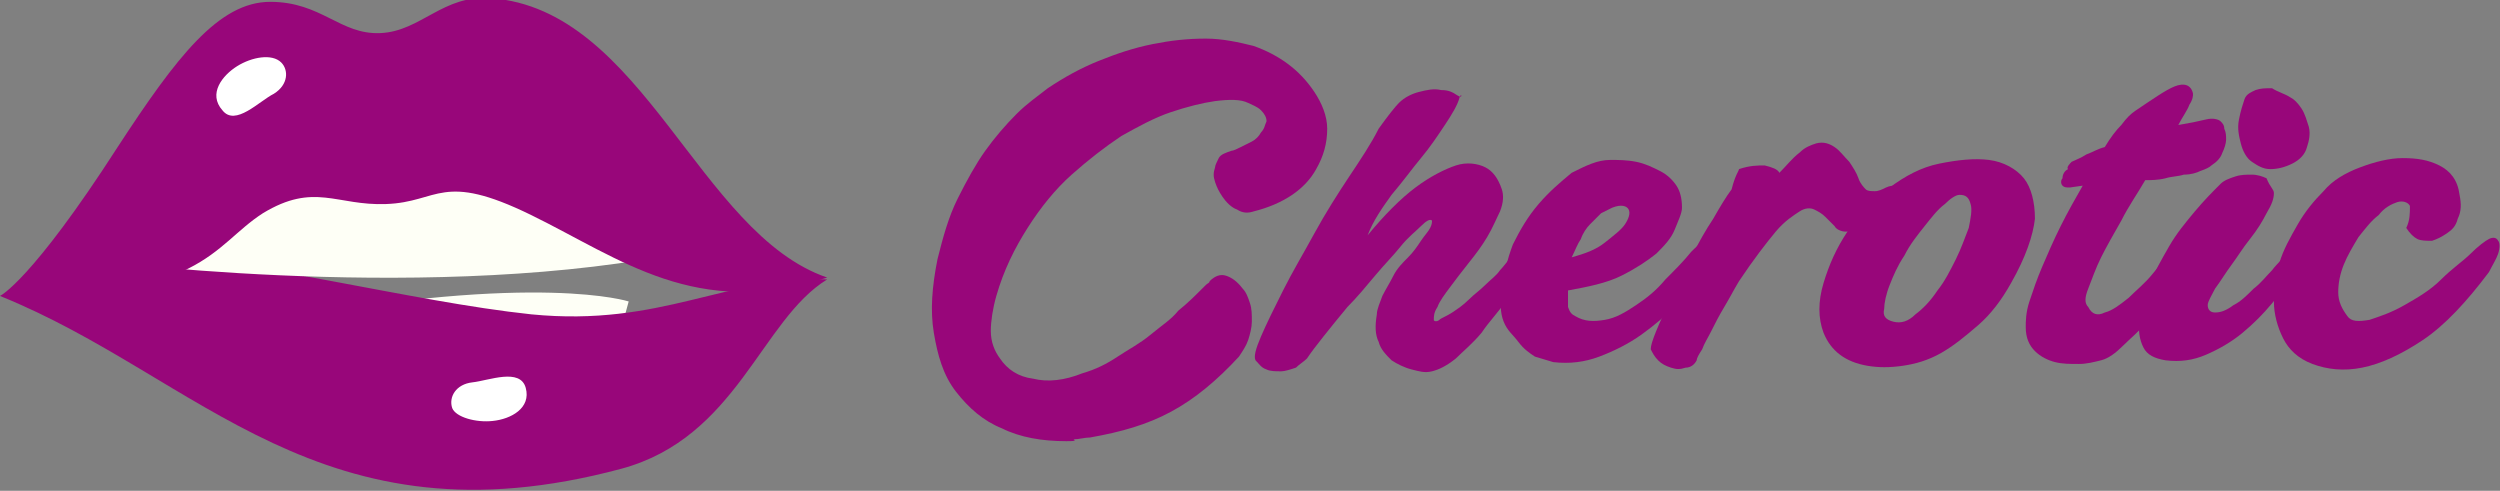 <?xml version="1.0" encoding="utf-8"?>
<!-- Generator: Adobe Illustrator 25.0.1, SVG Export Plug-In . SVG Version: 6.00 Build 0)  -->
<svg version="1.1" id="Слой_1" xmlns="http://www.w3.org/2000/svg" xmlns:xlink="http://www.w3.org/1999/xlink" x="0px" y="0px"
	 viewBox="0 0 136 26.7" style="enable-background:new 0 0 136 26.7;" xml:space="preserve">
<rect x="0" y="0" width="136" height="26.7" fill="#808080" stroke="none"/>
<style type="text/css">
	.st0{fill:#FEFFF6;}
	.st1{fill:#98067A;}
	.st2{fill:#FFFFFF;}
</style>
<g id="Layer_1">
	<g>
		<g>
			<path class="st0" d="M15.2,17.4l4.1,7.9c6.1-0.8,11.8-1.5,12.2-1.5c0.8-0.1,2.7-7.4,2.7-7.4S29.3,14.8,15.2,17.4z"/>
		</g>
		<path class="st1" d="M0,16.1c10.9,4.4,17.4,13.8,33.8,9.4c6.3-1.7,7.6-8.1,11.2-10.3c-5.5-0.2-9,2.6-16.1,1.9
			c-6.6-0.7-15.5-3.1-20.2-3S2.6,15.6,0,16.1z"/>
		<g>
			<path class="st0" d="M4.6,14.1c0,0,17.7,2.4,31.7-0.2c0.2-4.2-0.6-7-0.6-7S9,6.8,8.2,6.8S4.6,14.1,4.6,14.1z"/>
		</g>
		<path class="st2" d="M26.8,22.9c1-0.1,2.1-0.7,1.8-1.8c-0.3-1.1-2-0.4-2.9-0.3s-1.3,0.8-1.1,1.4C24.8,22.7,25.9,23,26.8,22.9z"/>
		<path class="st1" d="M0,16.1c0,0,1.7-0.8,6.4-8.1c3.2-4.9,5.5-7.9,8.3-7.9s3.8,1.8,6,1.7c2.2-0.1,3.4-2.1,6-1.9
			C35,0.5,38,12.7,45,15.1c-7.1,2.3-11.2-1-16.1-3.4s-5-0.7-7.9-0.6c-2.7,0.1-3.9-1.2-6.7,0.5C11.5,13.4,11.1,16.3,0,16.1z"/>
		<path class="st2" d="M12.9,3.6c-0.8,0.5-1.6,1.5-0.8,2.4c0.7,0.9,2-0.5,2.8-0.9c0.8-0.5,0.8-1.3,0.4-1.7
			C14.8,2.9,13.7,3.1,12.9,3.6z"/>
	</g>
	<g>
		<path class="st1" d="M58,24c-1.3,0-2.5-0.2-3.5-0.7c-1-0.4-1.8-1.1-2.5-2s-1-2-1.2-3.2s-0.1-2.5,0.2-4c0.3-1.2,0.6-2.3,1.1-3.3
			s1-1.9,1.5-2.6s1.1-1.4,1.7-2c0.6-0.6,1.2-1,1.7-1.4c0.9-0.6,1.8-1.1,2.8-1.5s1.9-0.7,2.9-0.9s1.9-0.3,2.9-0.3
			c0.9,0,1.8,0.2,2.6,0.4C69.6,3,70.7,3.8,71.5,5c0.4,0.6,0.7,1.3,0.7,2c0,0.8-0.2,1.5-0.6,2.2c-0.6,1.1-1.8,1.9-3.4,2.3
			c-0.3,0.1-0.6,0.1-0.9-0.1c-0.3-0.1-0.6-0.4-0.8-0.7c-0.2-0.3-0.3-0.5-0.4-0.8s-0.1-0.5,0-0.8c0-0.1,0.1-0.3,0.2-0.5
			s0.4-0.3,0.7-0.4c0.1,0,0.3-0.1,0.5-0.2c0.2-0.1,0.4-0.2,0.6-0.3c0.2-0.1,0.4-0.3,0.5-0.5c0.2-0.2,0.2-0.4,0.3-0.6
			c0-0.2-0.1-0.4-0.3-0.6c-0.2-0.2-0.5-0.3-0.7-0.4c-0.4-0.2-1-0.2-1.8-0.1c-0.7,0.1-1.5,0.3-2.4,0.6c-0.9,0.3-1.8,0.8-2.7,1.3
			c-0.9,0.6-1.8,1.3-2.7,2.1c-0.9,0.8-1.7,1.8-2.4,2.9s-1.3,2.3-1.7,3.7c-0.2,0.7-0.3,1.4-0.3,1.9c0,0.6,0.2,1.1,0.5,1.5
			c0.4,0.6,1,1,1.8,1.1c0.8,0.2,1.7,0.1,2.7-0.3c0.7-0.2,1.3-0.5,1.9-0.9c0.6-0.4,1.2-0.7,1.8-1.2s1.1-0.8,1.5-1.3
			c0.5-0.4,0.9-0.8,1.3-1.2c0.1-0.1,0.2-0.2,0.2-0.2c0.1-0.1,0.2-0.1,0.2-0.2c0.3-0.3,0.6-0.4,0.9-0.3c0.3,0.1,0.6,0.3,0.9,0.7
			c0.2,0.2,0.3,0.5,0.4,0.8s0.1,0.6,0.1,1c0,0.3-0.1,0.7-0.2,1s-0.3,0.6-0.5,0.9c-1.2,1.3-2.4,2.3-3.7,3s-2.7,1.1-4.4,1.4
			c-0.3,0-0.6,0.1-0.9,0.1C58.6,24,58.3,24,58,24z"/>
		<path class="st1" d="M79.4,5.3c-0.1,0.4-0.4,0.9-0.8,1.5S77.8,8,77.3,8.6s-1,1.3-1.6,2c-0.5,0.7-1,1.4-1.3,2.2
			c0.9-1.1,1.8-2,2.6-2.6c0.8-0.6,1.6-1,2.2-1.2s1.2-0.1,1.6,0.1c0.4,0.2,0.7,0.6,0.9,1.2c0.1,0.3,0.1,0.7-0.1,1.2
			c-0.2,0.4-0.4,0.9-0.7,1.4c-0.3,0.5-0.6,0.9-1,1.4s-0.7,0.9-1,1.3c-0.3,0.4-0.6,0.8-0.7,1.1C78,17,78,17.2,78,17.4
			c0,0.1,0.2,0.1,0.3,0s0.4-0.2,0.7-0.4c0.3-0.2,0.6-0.4,0.9-0.7c0.3-0.3,0.6-0.5,0.9-0.8s0.6-0.5,0.8-0.8c0.2-0.2,0.4-0.5,0.6-0.7
			c0.2-0.3,0.4-0.5,0.6-0.5c0.2-0.1,0.3,0,0.4,0.1s0.1,0.3,0.1,0.5s-0.2,0.5-0.4,0.9c-0.2,0.3-0.6,0.8-1,1.4s-0.9,1.1-1.3,1.7
			c-0.5,0.6-1,1-1.4,1.4c-0.5,0.4-0.9,0.6-1.3,0.7s-0.7,0-1.1-0.1s-0.8-0.3-1.1-0.5c-0.3-0.3-0.6-0.6-0.7-1
			c-0.2-0.4-0.2-0.9-0.1-1.5c0-0.3,0.2-0.7,0.3-1c0.2-0.4,0.4-0.7,0.6-1.1c0.2-0.4,0.5-0.7,0.8-1s0.5-0.6,0.7-0.9
			c0.2-0.3,0.4-0.5,0.5-0.7s0.1-0.3,0.1-0.4c-0.1-0.1-0.3,0-0.6,0.3s-0.7,0.6-1.1,1.1s-0.9,1-1.4,1.6s-1,1.2-1.5,1.7
			c-0.5,0.6-0.9,1.1-1.3,1.6s-0.7,0.9-0.9,1.2c-0.2,0.2-0.4,0.3-0.6,0.5c-0.3,0.1-0.6,0.2-0.8,0.2c-0.3,0-0.6,0-0.8-0.1
			c-0.3-0.1-0.4-0.3-0.6-0.5c-0.1-0.2,0-0.6,0.3-1.3c0.3-0.7,0.7-1.5,1.2-2.5s1.1-2,1.7-3.1s1.3-2.2,1.9-3.1S74.6,7.8,75,7
			c0.5-0.7,0.9-1.2,1.1-1.4c0.3-0.3,0.7-0.5,1.1-0.6s0.8-0.2,1.2-0.1c0.4,0,0.6,0.1,0.9,0.3S79.5,5,79.4,5.3z"/>
		<path class="st1" d="M87.6,8.7c0.4,0,0.9,0,1.4,0.1s0.9,0.3,1.3,0.5s0.7,0.5,0.9,0.8c0.2,0.3,0.3,0.7,0.3,1.2
			c0,0.3-0.2,0.7-0.4,1.2c-0.2,0.5-0.6,0.9-1,1.3c-0.5,0.4-1.1,0.8-1.9,1.2s-1.8,0.6-2.9,0.8c0,0.4,0,0.7,0,0.9
			c0.1,0.3,0.2,0.4,0.4,0.5c0.5,0.3,1,0.3,1.6,0.2c0.6-0.1,1.1-0.4,1.7-0.8s1.1-0.8,1.6-1.4c0.5-0.5,1-1,1.4-1.5
			c0.2-0.2,0.4-0.4,0.6-0.5s0.4-0.1,0.5,0s0.2,0.3,0.2,0.5s-0.1,0.6-0.4,0.9c-0.4,0.6-0.9,1.3-1.6,1.9c-0.6,0.6-1.3,1.2-2,1.7
			s-1.5,0.9-2.3,1.2c-0.8,0.3-1.6,0.4-2.5,0.3c-0.3-0.1-0.7-0.2-1-0.3c-0.3-0.2-0.6-0.4-0.9-0.8S82,18,81.8,17.5s-0.2-1.1-0.1-1.9
			c0.1-0.7,0.3-1.5,0.6-2.3c0.4-0.8,0.8-1.5,1.4-2.2s1.2-1.2,1.8-1.7C86.3,9,86.9,8.7,87.6,8.7z M87.7,11.3
			c-0.2,0.1-0.4,0.2-0.6,0.3c-0.2,0.2-0.4,0.4-0.6,0.6S86.1,12.7,86,13c-0.2,0.3-0.3,0.6-0.5,1c0.7-0.2,1.3-0.4,1.8-0.8
			c0.5-0.4,0.9-0.7,1.1-1s0.3-0.6,0.2-0.8S88.2,11.1,87.7,11.3z"/>
		<path class="st1" d="M94.6,9.2C95.2,9,95.6,9,96,9c0.4,0.1,0.7,0.2,0.8,0.4c0.4-0.4,0.7-0.8,1.1-1.1c0.3-0.3,0.6-0.4,0.9-0.5
			c0.4-0.1,0.7,0,1,0.2s0.5,0.5,0.8,0.8c0.2,0.3,0.4,0.6,0.5,0.9c0.1,0.3,0.3,0.5,0.4,0.6s0.3,0.1,0.5,0.1s0.4-0.1,0.6-0.2
			c0.2-0.1,0.4-0.1,0.5-0.1c0.2,0,0.3,0.1,0.3,0.4c0.1,0.3,0,0.6-0.2,0.9c-0.2,0.3-0.5,0.5-0.8,0.7s-0.7,0.3-1.1,0.4
			c-0.4,0.1-0.7,0.1-0.9,0.1c-0.2,0-0.5-0.1-0.6-0.3c-0.2-0.2-0.4-0.4-0.5-0.5c-0.2-0.2-0.4-0.3-0.6-0.4c-0.2-0.1-0.5-0.1-0.8,0.1
			c-0.3,0.2-0.8,0.5-1.3,1.1s-1.2,1.5-2,2.7c-0.3,0.5-0.5,0.9-0.8,1.4s-0.5,0.9-0.7,1.3s-0.4,0.7-0.5,1c-0.2,0.3-0.3,0.5-0.3,0.6
			C92.2,19.8,92,20,91.7,20c-0.3,0.1-0.5,0.1-0.8,0s-0.5-0.2-0.7-0.4c-0.2-0.2-0.3-0.4-0.4-0.6c0-0.2,0.1-0.5,0.3-1
			c0.2-0.5,0.5-1.1,0.8-1.8c0.3-0.7,0.7-1.4,1.1-2.2s0.8-1.5,1.2-2.1c0.4-0.7,0.7-1.2,1-1.6C94.4,9.5,94.6,9.3,94.6,9.2z"/>
		<path class="st1" d="M105.5,8.9c1-0.2,1.9-0.3,2.7-0.2c0.8,0.1,1.5,0.5,1.9,1s0.6,1.3,0.6,2.2c-0.1,0.9-0.5,2.1-1.3,3.5
			c-0.5,0.9-1.1,1.7-1.8,2.3c-0.7,0.6-1.3,1.1-2,1.5s-1.4,0.6-2.1,0.7s-1.3,0.1-1.9,0s-1.1-0.3-1.5-0.6c-0.4-0.3-0.7-0.7-0.9-1.2
			c-0.3-0.8-0.3-1.7,0-2.7s0.7-1.9,1.3-2.8c0.6-0.9,1.4-1.7,2.3-2.4C103.6,9.6,104.5,9.1,105.5,8.9z M103,17.5
			c0.4,0.1,0.8,0,1.2-0.4c0.4-0.3,0.8-0.7,1.2-1.3c0.4-0.5,0.7-1.1,1-1.7c0.3-0.6,0.5-1.2,0.7-1.7c0.1-0.5,0.2-1,0.1-1.3
			c-0.1-0.4-0.3-0.5-0.6-0.5c-0.2,0-0.5,0.2-0.8,0.5c-0.4,0.3-0.7,0.7-1.1,1.2s-0.8,1-1.1,1.6c-0.4,0.6-0.6,1.1-0.8,1.6
			c-0.2,0.5-0.3,1-0.3,1.3C102.4,17.2,102.6,17.4,103,17.5z"/>
		<path class="st1" d="M112.7,8.8c0.2-0.1,0.5-0.2,0.8-0.4c0.3-0.1,0.6-0.3,1-0.4c0.3-0.5,0.6-0.9,0.9-1.2c0.3-0.4,0.5-0.6,0.8-0.8
			c0.9-0.6,1.6-1.1,2.1-1.3c0.5-0.2,0.9-0.1,1,0.4c0,0.1,0,0.3-0.2,0.6c-0.1,0.3-0.4,0.7-0.6,1.1c0.6-0.1,1.1-0.2,1.5-0.3
			s0.7,0,0.8,0.1c0.1,0.1,0.2,0.2,0.2,0.4c0.1,0.2,0.1,0.4,0.1,0.6s-0.1,0.5-0.2,0.7c-0.1,0.3-0.3,0.5-0.6,0.7
			c-0.1,0.1-0.3,0.2-0.6,0.3c-0.2,0.1-0.5,0.2-0.9,0.2c-0.3,0.1-0.7,0.1-1,0.2c-0.4,0.1-0.8,0.1-1.1,0.1c-0.4,0.7-0.9,1.4-1.3,2.2
			c-0.4,0.7-0.8,1.4-1.1,2c-0.3,0.6-0.5,1.2-0.7,1.7c-0.2,0.5-0.2,0.8,0,1c0.2,0.4,0.5,0.5,0.9,0.3c0.4-0.1,0.8-0.4,1.3-0.8
			c0.4-0.4,0.9-0.8,1.3-1.3s0.8-0.9,1-1.3c0.2-0.3,0.5-0.5,0.7-0.6c0.2,0,0.4,0,0.5,0.2s0.1,0.4,0.1,0.7s-0.2,0.6-0.4,0.9
			c-0.2,0.3-0.5,0.7-0.9,1.2c-0.4,0.5-0.8,1-1.3,1.5c-0.4,0.5-0.9,0.9-1.3,1.3s-0.8,0.7-1.2,0.8c-0.4,0.1-0.8,0.2-1.2,0.2
			c-0.5,0-0.9,0-1.3-0.1s-0.8-0.3-1.1-0.6c-0.3-0.3-0.5-0.7-0.5-1.3c0-0.3,0-0.8,0.2-1.4s0.4-1.2,0.7-1.9c0.3-0.7,0.6-1.4,1-2.2
			s0.8-1.5,1.2-2.2l-0.7,0.1c-0.2,0-0.3,0-0.4-0.1s-0.1-0.3,0-0.4c0-0.2,0.1-0.4,0.3-0.5C112.4,9.1,112.6,8.9,112.7,8.8z"/>
		<path class="st1" d="M123.7,10.5c0,0.3-0.1,0.6-0.4,1.1c-0.2,0.4-0.5,0.9-0.9,1.4s-0.7,1-1,1.4s-0.6,0.9-0.9,1.3
			c-0.2,0.4-0.4,0.7-0.4,0.9s0.1,0.4,0.4,0.4s0.6-0.1,1-0.4c0.4-0.2,0.7-0.5,1.1-0.9c0.4-0.3,0.7-0.7,1-1c0.3-0.4,0.6-0.6,0.7-0.9
			c0.2-0.2,0.3-0.4,0.5-0.4s0.3,0,0.4,0.1s0.1,0.3,0.1,0.6s-0.2,0.6-0.5,0.9c-0.3,0.4-0.7,0.9-1.2,1.5s-1,1.1-1.6,1.6
			s-1.3,0.9-2,1.2c-0.7,0.3-1.4,0.4-2.2,0.3c-0.6-0.1-1-0.3-1.2-0.7c-0.2-0.4-0.3-0.9-0.2-1.5c0.1-0.6,0.2-1.2,0.5-1.9
			c0.3-0.7,0.7-1.4,1.1-2.1c0.4-0.7,0.9-1.3,1.4-1.9c0.5-0.6,1-1.1,1.4-1.5c0.2-0.2,0.5-0.3,0.8-0.4c0.3-0.1,0.6-0.1,0.9-0.1
			s0.6,0.1,0.8,0.2C123.5,10.2,123.7,10.3,123.7,10.5z M124.6,5.3c0.2,0.1,0.4,0.3,0.6,0.6s0.3,0.7,0.4,1c0.1,0.4,0,0.8-0.1,1.1
			c-0.1,0.4-0.4,0.7-0.8,0.9s-0.8,0.3-1.2,0.3c-0.4,0-0.7-0.2-1-0.4s-0.5-0.6-0.6-1c-0.1-0.4-0.2-0.8-0.1-1.3s0.2-0.8,0.3-1.1
			s0.4-0.4,0.6-0.5c0.3-0.1,0.5-0.1,0.9-0.1C123.9,5,124.3,5.1,124.6,5.3z"/>
		<path class="st1" d="M131.1,11.2c-0.1-0.2-0.4-0.3-0.7-0.2s-0.7,0.3-1,0.7c-0.4,0.3-0.7,0.7-1.1,1.2c-0.3,0.5-0.6,1-0.8,1.5
			c-0.2,0.5-0.3,1-0.3,1.5s0.2,0.9,0.5,1.3c0.2,0.3,0.6,0.3,1.2,0.2c0.6-0.2,1.2-0.4,1.9-0.8s1.4-0.8,2-1.4s1.2-1,1.6-1.4
			c0.4-0.4,0.8-0.7,1-0.8s0.4-0.1,0.5,0.1c0.1,0.1,0.1,0.4,0,0.7s-0.3,0.6-0.5,1c-1.2,1.6-2.4,2.9-3.6,3.7c-1.2,0.8-2.3,1.3-3.3,1.5
			s-1.9,0.1-2.7-0.2c-0.8-0.3-1.3-0.8-1.6-1.4c-0.3-0.6-0.5-1.3-0.5-2c0-0.7,0.1-1.4,0.3-2.1c0.2-0.7,0.6-1.4,1-2.1
			c0.4-0.7,0.9-1.3,1.4-1.8c0.5-0.6,1.2-1,2-1.3s1.6-0.5,2.3-0.5c0.8,0,1.4,0.1,2,0.4s1,0.8,1.1,1.6c0.1,0.5,0.1,0.9-0.1,1.3
			c-0.1,0.4-0.3,0.6-0.6,0.8s-0.5,0.3-0.8,0.4c-0.3,0-0.6,0-0.8-0.1s-0.4-0.3-0.6-0.6C131.1,12,131.1,11.6,131.1,11.2z"/>
	</g>
</g>
<g id="graphics">
</g>
</svg>
